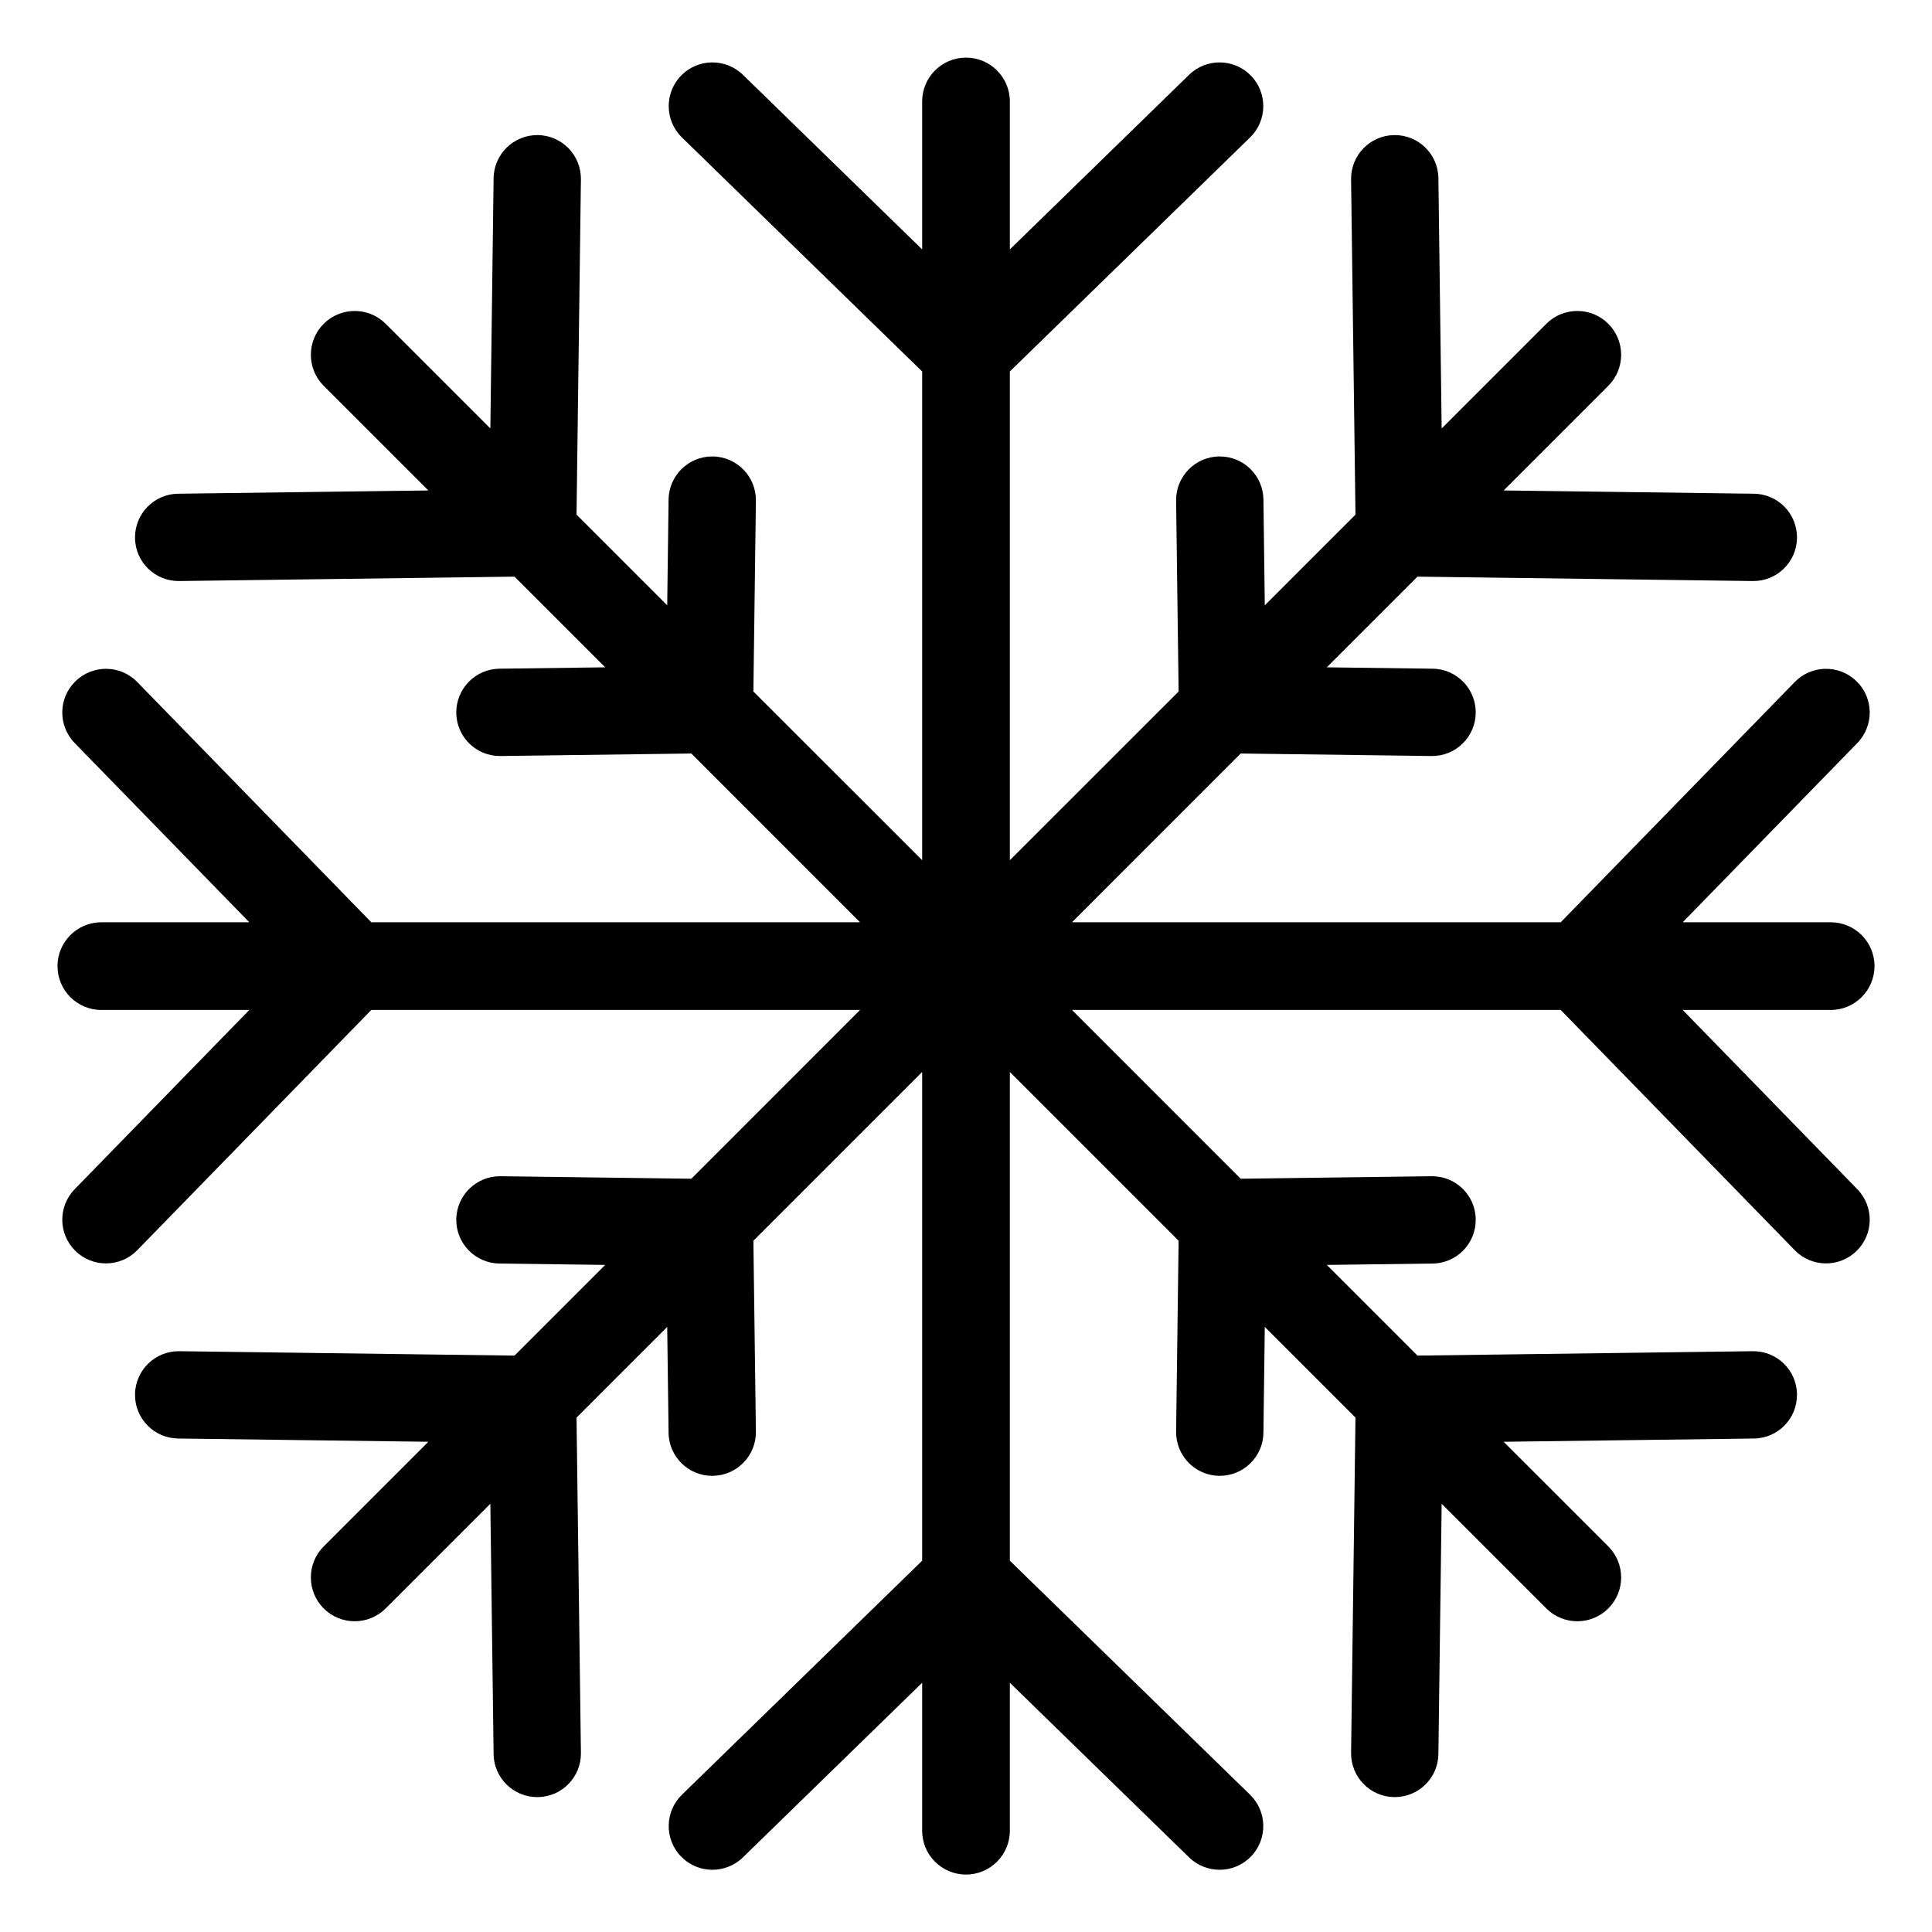 <?xml version="1.0" encoding="UTF-8"?>
<!-- Uploaded to: ICON Repo, www.iconrepo.com, Generator: ICON Repo Mixer Tools -->
<svg fill="#000000" width="800px" height="800px" version="1.1" viewBox="144 144 512 512" xmlns="http://www.w3.org/2000/svg">
 <path d="m388.38 170.89c0-6.422 5.199-11.621 11.621-11.621 6.41 0 11.621 5.199 11.621 11.621v39.207l47.504-46.281c4.594-4.457 11.926-4.352 16.383 0.227 4.457 4.594 4.352 11.926-0.227 16.383l-63.66 62.016v129.52l44.723-44.707-0.664-50.59c-0.074-6.394 5.047-11.637 11.441-11.699 6.394-0.074 11.637 5.047 11.699 11.426l0.363 28.023 24.031-24.031-1.164-88.871c-0.074-6.394 5.047-11.637 11.441-11.715 6.394-0.074 11.637 5.047 11.699 11.441l0.863 66.309 27.734-27.734c4.535-4.535 11.895-4.535 16.43 0 4.535 4.535 4.535 11.895 0 16.43l-27.734 27.734 66.309 0.863c6.394 0.074 11.504 5.32 11.426 11.715-0.074 6.394-5.32 11.504-11.699 11.426l-88.871-1.164-24.031 24.031 28.023 0.363c6.394 0.074 11.516 5.32 11.441 11.715-0.074 6.394-5.32 11.504-11.699 11.426l-50.59-0.664-44.707 44.723h129.52l62.016-63.66c4.457-4.594 11.789-4.684 16.367-0.227 4.594 4.457 4.684 11.789 0.227 16.383l-46.281 47.504h39.207c6.422 0 11.621 5.199 11.621 11.621 0 6.41-5.199 11.621-11.621 11.621h-39.207l46.281 47.504c4.457 4.594 4.367 11.926-0.227 16.383-4.578 4.457-11.926 4.352-16.367-0.227l-62.016-63.66h-129.52l44.707 44.723 50.59-0.664c6.394-0.074 11.637 5.047 11.699 11.441 0.074 6.394-5.047 11.637-11.441 11.699l-28.023 0.363 24.031 24.031 88.871-1.164c6.394-0.074 11.637 5.047 11.699 11.441 0.074 6.394-5.031 11.637-11.426 11.699l-66.309 0.863 27.734 27.734c4.535 4.535 4.535 11.895 0 16.43-4.535 4.535-11.895 4.535-16.43 0l-27.734-27.734-0.863 66.309c-0.074 6.379-5.32 11.504-11.699 11.426-6.394-0.074-11.504-5.32-11.441-11.699l1.164-88.871-24.031-24.031-0.363 28.023c-0.074 6.394-5.32 11.504-11.699 11.441-6.394-0.074-11.504-5.32-11.441-11.715l0.664-50.59-44.723-44.723v129.52l63.66 62.016c4.578 4.457 4.684 11.805 0.227 16.383-4.457 4.594-11.789 4.684-16.383 0.227l-47.504-46.281v39.207c0 6.41-5.199 11.621-11.621 11.621-6.41 0-11.621-5.199-11.621-11.621v-39.207l-47.504 46.281c-4.594 4.457-11.926 4.367-16.383-0.227-4.457-4.578-4.352-11.926 0.227-16.383l63.66-62.016v-129.52l-44.723 44.723 0.664 50.59c0.074 6.394-5.047 11.637-11.441 11.715-6.394 0.074-11.637-5.047-11.699-11.441l-0.363-28.023-24.031 24.031 1.164 88.871c0.074 6.394-5.047 11.637-11.441 11.699-6.394 0.074-11.637-5.047-11.699-11.426l-0.863-66.309-27.734 27.734c-4.535 4.535-11.895 4.535-16.43 0-4.535-4.535-4.535-11.895 0-16.43l27.734-27.734-66.309-0.863c-6.394-0.074-11.504-5.32-11.426-11.699 0.074-6.394 5.32-11.504 11.699-11.441l88.871 1.164 24.031-24.031-28.023-0.363c-6.394-0.074-11.516-5.32-11.441-11.699 0.074-6.394 5.32-11.504 11.699-11.441l50.59 0.664 44.707-44.723h-129.52l-62.016 63.66c-4.457 4.578-11.789 4.684-16.367 0.227-4.594-4.457-4.684-11.789-0.227-16.383l46.281-47.504h-39.207c-6.422 0-11.621-5.199-11.621-11.621 0-6.41 5.199-11.621 11.621-11.621h39.207l-46.281-47.504c-4.457-4.594-4.367-11.926 0.227-16.383 4.578-4.457 11.926-4.367 16.367 0.227l62.016 63.66h129.52l-44.707-44.723-50.59 0.664c-6.394 0.074-11.637-5.031-11.699-11.426-0.074-6.394 5.047-11.637 11.441-11.715l28.023-0.363-24.031-24.031-88.871 1.164c-6.394 0.074-11.637-5.031-11.699-11.426-0.074-6.394 5.031-11.637 11.426-11.715l66.309-0.863-27.734-27.734c-4.535-4.535-4.535-11.895 0-16.43 4.535-4.535 11.895-4.535 16.43 0l27.734 27.734 0.863-66.309c0.074-6.394 5.32-11.504 11.699-11.441 6.394 0.074 11.504 5.32 11.441 11.715l-1.164 88.871 24.031 24.031 0.363-28.023c0.074-6.379 5.32-11.504 11.699-11.426 6.394 0.074 11.504 5.32 11.441 11.699l-0.664 50.59 44.723 44.707v-129.52l-63.66-62.016c-4.578-4.457-4.684-11.789-0.227-16.383 4.457-4.578 11.789-4.684 16.383-0.227l47.504 46.281z"/>
</svg>